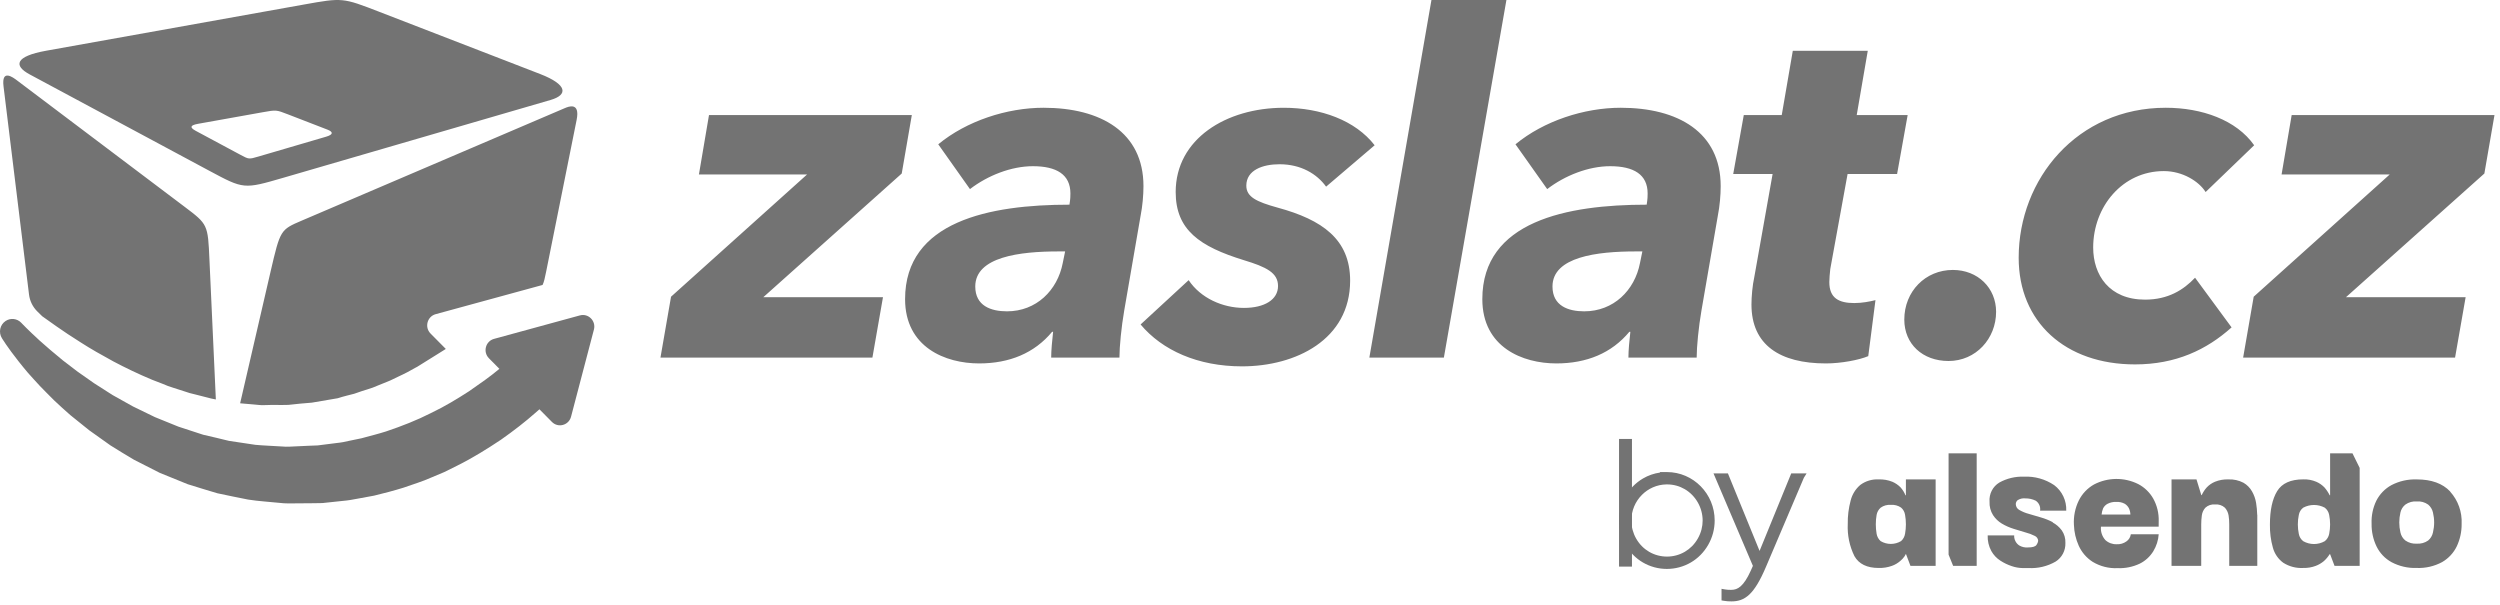 <?xml version="1.0" encoding="UTF-8" standalone="no"?>
<!DOCTYPE svg PUBLIC "-//W3C//DTD SVG 1.1//EN" "http://www.w3.org/Graphics/SVG/1.1/DTD/svg11.dtd">
<svg width="100%" height="100%" viewBox="0 0 281 68" version="1.1" xmlns="http://www.w3.org/2000/svg" xmlns:xlink="http://www.w3.org/1999/xlink" xml:space="preserve" xmlns:serif="http://www.serif.com/" style="fill-rule:evenodd;clip-rule:evenodd;stroke-linejoin:round;stroke-miterlimit:2;">
    <g transform="matrix(0.526,0,0,0.533,-4.40469e-05,0)">
        <path d="M407.269,101.098L407.269,104.44L407.174,104.44C406.922,103.826 406.564,103.26 406.117,102.769C405.619,102.27 405.029,101.873 404.379,101.598C403.449,101.229 402.452,101.058 401.452,101.098C400.048,101.022 398.66,101.431 397.525,102.26C396.514,103.11 395.793,104.256 395.467,105.535C395.024,107.159 394.814,108.838 394.844,110.521C394.733,112.859 395.224,115.187 396.27,117.28C397.227,118.942 398.954,119.773 401.453,119.773C402.416,119.801 403.377,119.65 404.286,119.329C404.927,119.104 405.523,118.761 406.042,118.319C406.404,118.031 406.722,117.689 406.986,117.309C407.166,117.017 407.241,116.866 407.203,116.866L407.298,116.866L408.242,119.33L413.623,119.33L413.623,101.099L407.269,101.099L407.269,101.098ZM407.089,112.551C406.998,113.156 406.693,113.709 406.23,114.109C404.884,114.902 403.214,114.902 401.868,114.109C401.414,113.71 401.111,113.166 401.009,112.57C400.893,111.909 400.836,111.239 400.839,110.568C400.836,109.904 400.892,109.24 401.009,108.585C401.112,107.996 401.417,107.458 401.868,107.065C402.502,106.615 403.275,106.404 404.049,106.47C404.819,106.405 405.589,106.605 406.231,107.037C406.695,107.424 407,107.969 407.09,108.567C407.329,109.884 407.329,111.234 407.09,112.551L407.089,112.551ZM416.389,95.594L416.389,116.96L417.361,119.329L422.394,119.329L422.394,95.594L416.389,95.594ZM438.698,110.143C437.872,109.71 437.001,109.366 436.102,109.113L433.506,108.359C432.809,108.177 432.139,107.904 431.514,107.547C431.045,107.304 430.749,106.819 430.749,106.291C430.758,105.976 430.903,105.68 431.145,105.479C431.645,105.163 432.239,105.028 432.826,105.101C433.577,105.093 434.32,105.258 434.998,105.582C435.705,106.037 436.075,106.868 435.942,107.697L441.532,107.697C441.621,105.584 440.655,103.565 438.955,102.305C437.047,101.039 434.784,100.413 432.496,100.521C430.664,100.451 428.846,100.879 427.238,101.758C425.824,102.597 425.011,104.169 425.142,105.808C425.093,106.808 425.357,107.798 425.897,108.641C426.381,109.372 427.027,109.982 427.784,110.425C428.584,110.893 429.437,111.263 430.324,111.53L432.845,112.285C433.518,112.453 434.17,112.694 434.79,113.003C435.223,113.179 435.515,113.593 435.536,114.06C435.488,114.361 435.368,114.647 435.186,114.892C434.95,115.27 434.336,115.448 433.298,115.448C432.676,115.493 432.055,115.351 431.514,115.042C431.161,114.824 430.874,114.513 430.682,114.145C430.532,113.878 430.439,113.582 430.409,113.277L430.409,112.899L424.745,112.899C424.698,114.047 424.966,115.187 425.519,116.194C425.989,117.03 426.661,117.734 427.473,118.243C428.235,118.731 429.057,119.119 429.918,119.395C430.643,119.641 431.401,119.774 432.166,119.791L433.459,119.791C435.482,119.903 437.494,119.432 439.256,118.432C440.61,117.596 441.409,116.095 441.352,114.505C441.395,113.557 441.123,112.62 440.578,111.842C440.051,111.141 439.373,110.566 438.595,110.161L438.698,110.143ZM461.292,109.86C461.334,108.209 460.929,106.579 460.121,105.139C459.367,103.832 458.252,102.77 456.91,102.08C453.927,100.612 450.425,100.645 447.469,102.165C446.08,102.935 444.952,104.103 444.23,105.517C443.428,107.12 443.065,108.904 443.172,110.691C443.225,112.208 443.573,113.7 444.202,115.081C444.843,116.479 445.876,117.66 447.176,118.481C448.786,119.436 450.641,119.899 452.511,119.812C454.137,119.879 455.756,119.555 457.231,118.868C458.428,118.284 459.436,117.374 460.139,116.243C460.806,115.161 461.201,113.933 461.29,112.665L455.332,112.665C455.246,113.28 454.904,113.83 454.388,114.176C453.792,114.599 453.069,114.809 452.338,114.77C451.44,114.809 450.562,114.493 449.893,113.892C449.192,113.125 448.848,112.095 448.949,111.06L461.28,111.06L461.29,109.86L461.292,109.86ZM449.084,108.51C449.127,108.056 449.239,107.61 449.415,107.189C449.627,106.787 449.955,106.456 450.359,106.244C450.941,105.946 451.593,105.809 452.247,105.848C452.872,105.809 453.497,105.947 454.049,106.244C454.421,106.475 454.724,106.801 454.928,107.189C455.123,107.603 455.228,108.053 455.24,108.51L449.083,108.51L449.084,108.51ZM482.337,108.566C482.317,107.721 482.238,106.879 482.1,106.045C481.958,105.194 481.664,104.375 481.232,103.627C480.794,102.863 480.158,102.23 479.391,101.796C478.403,101.291 477.3,101.05 476.191,101.098C475.203,101.06 474.219,101.23 473.301,101.598C472.652,101.867 472.064,102.265 471.574,102.769C471.121,103.265 470.748,103.829 470.469,104.44L470.375,104.355L469.365,101.098L464.03,101.098L464.03,119.329L470.375,119.329L470.375,110.567C470.376,109.935 470.42,109.305 470.507,108.679C470.587,108.081 470.847,107.521 471.253,107.074C471.813,106.561 472.565,106.309 473.321,106.385C474.094,106.303 474.867,106.554 475.445,107.074C475.848,107.526 476.117,108.082 476.22,108.679C476.318,109.303 476.366,109.935 476.361,110.567L476.361,119.329L482.356,119.329L482.356,108.566L482.337,108.566ZM502.692,95.594L497.916,95.594L497.916,104.44L497.821,104.44C497.52,103.835 497.138,103.273 496.688,102.769C496.195,102.273 495.612,101.875 494.97,101.598C494.092,101.231 493.145,101.057 492.194,101.088C489.487,101.088 487.62,101.919 486.595,103.581C485.57,105.242 485.056,107.588 485.056,110.615C485.024,112.264 485.238,113.909 485.689,115.496C486.044,116.773 486.824,117.893 487.898,118.669C489.18,119.475 490.682,119.861 492.194,119.773C493.101,119.797 494.005,119.646 494.856,119.329C495.487,119.091 496.074,118.749 496.594,118.319C497.071,117.896 497.485,117.408 497.821,116.865L497.916,116.865L498.861,119.329L504.233,119.329L504.233,98.672L502.694,95.595L502.692,95.594ZM497.717,112.589C497.598,113.199 497.262,113.745 496.773,114.128C495.343,114.925 493.603,114.925 492.175,114.128C491.678,113.752 491.341,113.202 491.23,112.589C490.953,111.269 490.953,109.905 491.23,108.585C491.335,107.973 491.674,107.425 492.175,107.056C493.614,106.301 495.333,106.301 496.773,107.056C497.266,107.431 497.602,107.976 497.717,108.585C497.982,109.907 497.982,111.267 497.717,112.589ZM523.576,103.647C521.952,101.947 519.565,101.098 516.429,101.098C514.552,101.033 512.69,101.449 511.019,102.306C509.636,103.054 508.51,104.202 507.79,105.601C507.056,107.104 506.71,108.764 506.78,110.435C506.749,112.094 507.11,113.738 507.838,115.231C508.537,116.645 509.659,117.806 511.047,118.555C512.706,119.418 514.559,119.839 516.429,119.773C518.312,119.846 520.183,119.42 521.849,118.536C523.209,117.764 524.305,116.599 524.993,115.194C525.69,113.719 526.042,112.105 526.022,110.473C526.146,107.976 525.266,105.531 523.577,103.685L523.577,103.647L523.576,103.646L523.576,103.647ZM519.894,112.286C519.754,112.953 519.391,113.552 518.865,113.985C518.158,114.474 517.305,114.707 516.447,114.647C515.581,114.709 514.719,114.476 514.002,113.985C513.462,113.56 513.088,112.958 512.944,112.286C512.617,110.901 512.617,109.46 512.944,108.075C513.093,107.414 513.468,106.824 514.002,106.404C514.717,105.909 515.581,105.677 516.447,105.743C517.305,105.677 518.16,105.911 518.865,106.404C519.385,106.831 519.747,107.419 519.894,108.075C520.234,109.459 520.234,110.903 519.894,112.286ZM346.608,118.848L348.092,118.848L348.092,93.205L346.608,93.205L346.608,118.848Z" style="fill:rgb(115,115,115);"/>
        <path d="M347.247,118.209L347.453,118.209L347.453,93.844L347.247,93.844L347.247,118.209ZM348.731,119.487L345.97,119.487L345.97,92.566L348.731,92.566L348.731,119.487Z" style="fill:rgb(115,115,115);fill-rule:nonzero;"/>
        <path d="M384.894,100.469L376.802,119.238C374.298,125.064 372.496,126.184 369.957,126.184C369.472,126.189 368.987,126.154 368.509,126.075L368.509,124.928C368.987,125.01 369.472,125.043 369.957,125.028C371.64,125.028 373.087,124.117 374.689,120.631L375.272,119.338L367.126,100.468L368.809,100.468L376.001,117.845L383.192,100.468L384.894,100.468L384.894,100.469Z" style="fill:rgb(115,115,115);"/>
        <path d="M385.463,100.763L377.388,119.491C376.1,122.488 374.974,124.292 373.827,125.363C372.601,126.505 371.38,126.823 369.956,126.823L369.956,126.82C369.684,126.823 369.425,126.815 369.179,126.797C368.927,126.778 368.669,126.747 368.406,126.704L367.87,126.615L367.87,124.171L368.617,124.299C368.836,124.336 369.055,124.363 369.272,124.377C369.5,124.393 369.722,124.398 369.936,124.391L369.956,124.389C370.653,124.389 371.301,124.201 371.939,123.652C372.643,123.048 373.35,122.02 374.109,120.369L374.574,119.333L366.154,99.829L369.233,99.829L376,116.179L382.767,99.829L386.046,99.829L385.463,100.762L385.463,100.763ZM376.278,118.841L383.924,101.107L383.617,101.107L376.278,118.841ZM373.944,123.282C374.587,122.383 375.257,121.154 375.994,119.493L375.95,119.387L375.271,120.893L375.268,120.896C374.822,121.866 374.383,122.652 373.944,123.282ZM368.097,101.107L375.055,117.225L368.385,101.107L368.097,101.107Z" style="fill:rgb(115,115,115);fill-rule:nonzero;"/>
        <path d="M356.203,101.516C362.55,101.509 366.526,108.377 363.358,113.879C360.189,119.381 352.254,119.39 349.074,113.895C348.347,112.64 347.965,111.214 347.965,109.763C347.969,105.214 351.653,101.526 356.203,101.516L356.203,101.517L356.203,101.516ZM356.203,100.187C348.83,100.181 344.216,108.157 347.895,114.544C351.576,120.931 360.79,120.939 364.481,114.56C365.322,113.108 365.765,111.46 365.769,109.781C365.779,104.489 361.494,100.193 356.201,100.187L356.203,100.188L356.203,100.187Z" style="fill:rgb(115,115,115);"/>
        <path d="M356.841,100.902C358.241,100.997 359.523,101.406 360.639,102.048C362.011,102.838 363.127,103.978 363.9,105.313C364.673,106.648 365.105,108.185 365.107,109.768C365.108,111.247 364.733,112.765 363.909,114.196C363.084,115.63 361.958,116.717 360.678,117.458C359.311,118.249 357.766,118.646 356.22,118.647C354.676,118.649 353.131,118.255 351.762,117.466C350.477,116.726 349.349,115.642 348.522,114.214C348.13,113.536 347.83,112.814 347.63,112.067C347.429,111.317 347.325,110.542 347.325,109.762L347.328,109.762C347.33,107.311 348.323,105.093 349.927,103.487C351.532,101.88 353.751,100.884 356.203,100.878L356.841,100.877L356.841,100.902ZM360.005,103.151C358.908,102.52 357.62,102.151 356.203,102.153L356.096,102.153C354.041,102.186 352.183,103.033 350.831,104.387C349.454,105.765 348.603,107.665 348.601,109.763L348.604,109.763C348.604,110.435 348.692,111.099 348.863,111.738C349.036,112.38 349.292,112.998 349.626,113.576C350.337,114.804 351.301,115.733 352.396,116.363C353.569,117.039 354.894,117.376 356.22,117.374C357.543,117.373 358.867,117.033 360.04,116.355C361.136,115.72 362.101,114.789 362.807,113.562C363.514,112.334 363.836,111.033 363.835,109.768C363.833,108.416 363.462,107.1 362.798,105.952C362.133,104.803 361.177,103.826 360.005,103.151ZM356.201,100.824C354.537,100.823 353.024,101.256 351.736,101.998C350.36,102.791 349.237,103.939 348.456,105.288C347.677,106.636 347.241,108.182 347.239,109.77C347.238,111.257 347.617,112.785 348.447,114.227C349.277,115.668 350.41,116.761 351.698,117.506C353.075,118.303 354.63,118.702 356.185,118.704C357.742,118.705 359.299,118.309 360.676,117.515C361.962,116.774 363.095,115.683 363.929,114.241C364.321,113.566 364.62,112.843 364.822,112.093C365.026,111.338 365.131,110.561 365.132,109.782L365.13,109.782L365.13,109.774L365.132,109.774C365.135,107.307 364.137,105.071 362.522,103.451C360.933,101.858 358.747,100.861 356.327,100.825L356.209,100.825L356.209,100.826L356.201,100.826L356.201,100.824ZM351.102,100.895C352.194,100.266 353.424,99.831 354.759,99.648L354.659,99.547L356.209,99.547L356.209,99.55C359.029,99.556 361.581,100.702 363.425,102.552C365.269,104.401 366.408,106.954 366.405,109.774L366.408,109.774L366.408,109.782L366.405,109.782C366.403,110.682 366.284,111.57 366.055,112.422C365.823,113.282 365.479,114.108 365.032,114.879C364.082,116.521 362.785,117.767 361.31,118.618C359.735,119.525 357.959,119.977 356.184,119.977C354.407,119.975 352.631,119.519 351.058,118.61C349.587,117.758 348.293,116.509 347.344,114.862C346.397,113.217 345.965,111.471 345.966,109.771C345.968,107.952 346.464,106.186 347.353,104.65C348.241,103.114 349.525,101.804 351.101,100.896L351.102,100.895ZM141.134,75.41L143.392,62.571L172.456,36.797L149.351,36.797L151.503,24.267L194.845,24.267L192.689,36.592L163.11,62.675L188.682,62.675L186.424,75.41L141.134,75.41ZM226.166,53.02C217.954,53.02 208.403,54.149 208.403,60.414C208.403,64.522 211.789,65.654 215.179,65.654C221.444,65.654 225.963,61.236 227.092,55.486L227.605,53.019L226.166,53.019L226.166,53.02ZM243.727,45.525L240.239,65.449C239.622,68.94 239.211,73.15 239.211,75.41L224.626,75.41C224.626,73.971 224.831,71.713 225.037,69.964L224.832,69.964C221.033,74.484 215.692,76.64 209.222,76.64C202.034,76.64 193.406,73.25 193.406,63.082C193.406,46.653 211.483,43.162 228.529,43.162C228.734,41.929 228.734,41.312 228.734,40.8C228.734,36.796 225.758,35.048 220.724,35.048C216.103,35.048 211.072,36.998 207.27,39.877L200.494,30.43C206.553,25.497 215.18,22.724 222.985,22.724C235.205,22.724 244.345,27.859 244.345,39.259C244.345,41.109 244.143,43.468 243.728,45.525L243.727,45.525ZM253.999,59.079C256.566,62.881 261.291,64.933 265.811,64.933C270.225,64.933 273.1,63.187 273.1,60.313C273.1,57.54 270.636,56.309 265.811,54.87C256.361,51.992 251.229,48.501 251.229,40.493C251.229,29.298 262.013,22.727 274.334,22.727C282.243,22.727 289.637,25.396 293.745,30.633L283.372,39.362C281.421,36.693 278.03,34.637 273.411,34.637C269.815,34.637 266.324,35.871 266.324,39.156C266.324,41.519 268.48,42.546 272.999,43.78C282.55,46.344 288.508,50.456 288.508,59.184C288.508,71.61 276.902,77.258 265.4,77.258C255.95,77.258 248.351,73.871 243.731,68.425L253.999,59.08L253.999,59.079ZM349.518,53.02C341.298,53.02 331.748,54.149 331.748,60.414C331.748,64.522 335.138,65.654 338.528,65.654C344.793,65.654 349.311,61.236 350.441,55.486L350.953,53.019L349.517,53.019L349.518,53.02ZM367.075,45.525L363.587,65.449C362.97,68.94 362.559,73.15 362.559,75.41L347.974,75.41C347.974,73.971 348.179,71.713 348.388,69.964L348.179,69.964C344.381,74.484 339.04,76.64 332.572,76.64C325.381,76.64 316.756,73.25 316.756,63.082C316.756,46.653 334.83,43.162 351.875,43.162C352.08,41.929 352.08,41.312 352.08,40.8C352.08,36.796 349.105,35.048 344.07,35.048C339.45,35.048 334.418,36.998 330.617,39.877L323.84,30.43C329.9,25.497 338.527,22.724 346.332,22.724C358.551,22.724 367.691,27.859 367.691,39.259C367.691,41.109 367.49,43.468 367.075,45.525L367.076,45.525L367.075,45.525ZM370.368,36.693L372.626,24.267L380.737,24.267L383.1,10.709L399.121,10.709L396.759,24.267L407.644,24.267L405.386,36.693L394.807,36.693L391.11,56.721C391.006,57.64 390.905,58.773 390.905,59.492C390.905,62.881 392.958,63.909 396.243,63.909C397.888,63.909 399.532,63.6 400.766,63.292L399.225,75.101C397.274,75.923 393.371,76.641 390.187,76.641C380.327,76.641 374.267,72.739 374.267,64.216C374.267,62.571 374.472,60.209 374.884,58.362L378.786,36.693L370.368,36.693ZM416.375,76.128C410.828,76.128 406.926,72.533 406.926,67.4C406.926,61.442 411.445,56.926 417.299,56.926C422.641,56.926 426.543,60.724 426.543,65.755C426.543,71.403 422.23,76.128 416.375,76.128ZM471.316,40.494C469.88,38.233 466.39,36.079 462.382,36.079C453.549,36.079 447.288,43.575 447.288,52.201C447.288,57.95 450.678,63.188 458.378,63.188C463.305,63.188 466.595,61.135 469.057,58.567L476.863,69.041C471.524,73.766 464.95,76.846 456.221,76.846C441.33,76.846 431.367,67.913 431.367,54.355C431.367,37.721 443.897,22.724 462.792,22.724C470.497,22.724 477.887,25.295 481.688,30.634L471.315,40.494L471.316,40.494ZM479.331,75.41L481.588,62.571L510.651,36.797L487.546,36.797L489.703,24.267L533.041,24.267L530.881,36.592L501.306,62.675L526.877,62.675L524.619,75.41L479.331,75.41ZM42.245,26.124L56.159,23.665C59.031,23.159 59.031,23.159 61.524,24.113L69.977,27.338C71.224,27.813 71.257,28.373 69.684,28.828L55.24,33.006C53.185,33.599 53.185,33.599 51.466,32.693L41.834,27.595C40.497,26.888 40.635,26.413 42.246,26.126L42.245,26.125L42.245,26.124ZM6.348,15.694L44.769,36.035C52.096,39.91 52.096,39.91 60.531,37.491L117.673,21.076C121.363,20.015 121.346,17.871 115.402,15.6L81.034,2.484C73.206,-0.505 73.206,-0.505 64.959,0.954L9.911,10.689C3.157,11.883 2.881,13.857 6.349,15.694L6.348,15.694ZM57.818,57.28L51.313,85.045C51.404,85.052 51.492,85.072 51.586,85.072C52.418,85.142 53.255,85.213 54.094,85.284C54.933,85.331 55.758,85.503 56.604,85.429C58.292,85.352 59.96,85.443 61.635,85.382C63.314,85.181 64.982,85.045 66.64,84.911C68.494,84.601 70.337,84.288 72.167,83.981C72.838,83.764 73.508,83.586 74.179,83.414L75.176,83.165C75.493,83.103 75.86,82.989 76.254,82.844C77.757,82.278 79.318,81.964 80.743,81.298C81.47,81.008 82.192,80.721 82.906,80.438C83.627,80.166 84.301,79.784 84.992,79.478C85.673,79.141 86.367,78.861 87.021,78.501C87.675,78.143 88.325,77.793 88.966,77.445C89.023,77.412 89.087,77.391 89.087,77.391L93.835,74.47L95.264,73.586L92.005,70.341C90.673,69.014 91.28,66.746 93.094,66.254L115.942,60.093C116.263,59.443 116.434,58.603 116.714,57.242L123.219,25.284C124.007,21.405 121.408,22.5 120.677,22.81L64.54,46.499C59.903,48.453 59.903,48.453 57.817,57.279L57.819,57.28L57.818,57.28ZM6.203,62.116C6.371,63.481 7.002,64.741 7.99,65.694L9.017,66.688C9.756,67.204 10.793,67.929 12.104,68.848C13.536,69.829 15.289,71.005 17.327,72.258C19.346,73.539 21.688,74.854 24.215,76.211C26.766,77.542 29.536,78.863 32.475,80.073C33.213,80.353 33.961,80.64 34.72,80.929C35.464,81.242 36.216,81.549 37.005,81.768C37.78,82.015 38.561,82.264 39.354,82.513C40.132,82.779 40.924,83.028 41.743,83.187C42.541,83.389 43.35,83.595 44.163,83.797C44.81,83.972 45.463,84.131 46.124,84.238L44.759,54.846C44.425,47.311 44.425,47.311 39.387,43.563L3.661,16.973C2.789,16.323 0.292,14.459 0.753,18.203L6.202,62.114L6.203,62.116Z" style="fill:rgb(115,115,115);fill-rule:nonzero;"/>
        <path d="M123.927,66.51L105.564,71.464C103.751,71.953 103.147,74.22 104.478,75.549L106.716,77.783C106.716,77.783 106.666,77.824 106.638,77.844C104.814,79.358 102.621,80.878 100.222,82.512C97.775,84.065 95.086,85.7 92.094,87.105C89.138,88.595 85.893,89.852 82.485,90.984C80.78,91.523 78.987,91.951 77.235,92.426C76.376,92.602 75.51,92.781 74.639,92.956L73.336,93.232C72.905,93.327 72.338,93.367 71.843,93.437C70.821,93.566 69.793,93.693 68.762,93.821L67.987,93.919L67.879,93.932L67.842,93.932L67.484,93.945L66.055,94L63.191,94.131C62.234,94.172 61.274,94.26 60.32,94.158C58.412,94.026 56.491,93.983 54.584,93.807C52.69,93.528 50.803,93.248 48.929,92.972C47.085,92.517 45.246,92.092 43.423,91.681C41.636,91.105 39.87,90.536 38.135,89.976C36.43,89.292 34.754,88.622 33.113,87.965C31.506,87.193 29.938,86.441 28.409,85.71C26.916,84.884 25.46,84.082 24.055,83.307C22.69,82.448 21.37,81.616 20.105,80.816C18.869,79.957 17.682,79.135 16.557,78.357C15.458,77.527 14.413,76.742 13.436,76.001C11.521,74.461 9.884,73.07 8.556,71.899C7.235,70.723 6.237,69.75 5.591,69.123C5.261,68.817 4.99,68.534 4.815,68.348C4.637,68.166 4.545,68.072 4.545,68.072L4.538,68.064C3.679,67.175 2.284,66.989 1.205,67.687C-0.018,68.479 -0.368,70.113 0.424,71.34C0.424,71.34 0.499,71.452 0.633,71.664C0.774,71.88 0.966,72.19 1.28,72.628C1.884,73.514 2.787,74.711 3.973,76.211C4.583,76.942 5.23,77.785 5.992,78.644C6.77,79.486 7.595,80.426 8.516,81.383C9.456,82.323 10.44,83.345 11.519,84.386C12.621,85.393 13.773,86.472 15.03,87.537C16.324,88.561 17.668,89.629 19.063,90.738C20.526,91.766 22.039,92.828 23.593,93.92C25.213,94.921 26.891,95.941 28.631,96.95C30.434,97.856 32.274,98.779 34.148,99.72C36.102,100.505 38.091,101.301 40.106,102.109C42.182,102.749 44.294,103.394 46.434,104.017C48.609,104.492 50.822,104.91 53.039,105.354C55.273,105.698 57.548,105.822 59.813,106.055C60.949,106.2 62.085,106.156 63.22,106.15L66.623,106.123L68.322,106.1L68.747,106.089L68.851,106.086L69.185,106.06L69.377,106.036L70.152,105.955C71.183,105.847 72.215,105.739 73.242,105.631C73.768,105.568 74.232,105.551 74.809,105.446L76.52,105.143C77.66,104.937 78.795,104.731 79.921,104.526C82.084,104.01 84.171,103.471 86.216,102.844C88.225,102.137 90.25,101.553 92.123,100.718C93.071,100.324 94.007,99.936 94.934,99.552C95.84,99.13 96.716,98.676 97.592,98.251C101.094,96.536 104.218,94.587 107.046,92.731C109.826,90.804 112.28,88.913 114.348,87.11C114.672,86.84 114.965,86.577 115.268,86.311L117.94,88.977C119.271,90.305 121.539,89.691 122.025,87.879L126.914,69.499C127.399,67.683 125.734,66.025 123.922,66.514L123.925,66.512L123.927,66.51Z" style="fill:rgb(115,115,115);"/>
        <path d="M305.883,0L292.615,75.41L308.539,75.41L321.904,0L305.883,0Z" style="fill:rgb(115,115,115);fill-rule:nonzero;"/>
    </g>
</svg>
